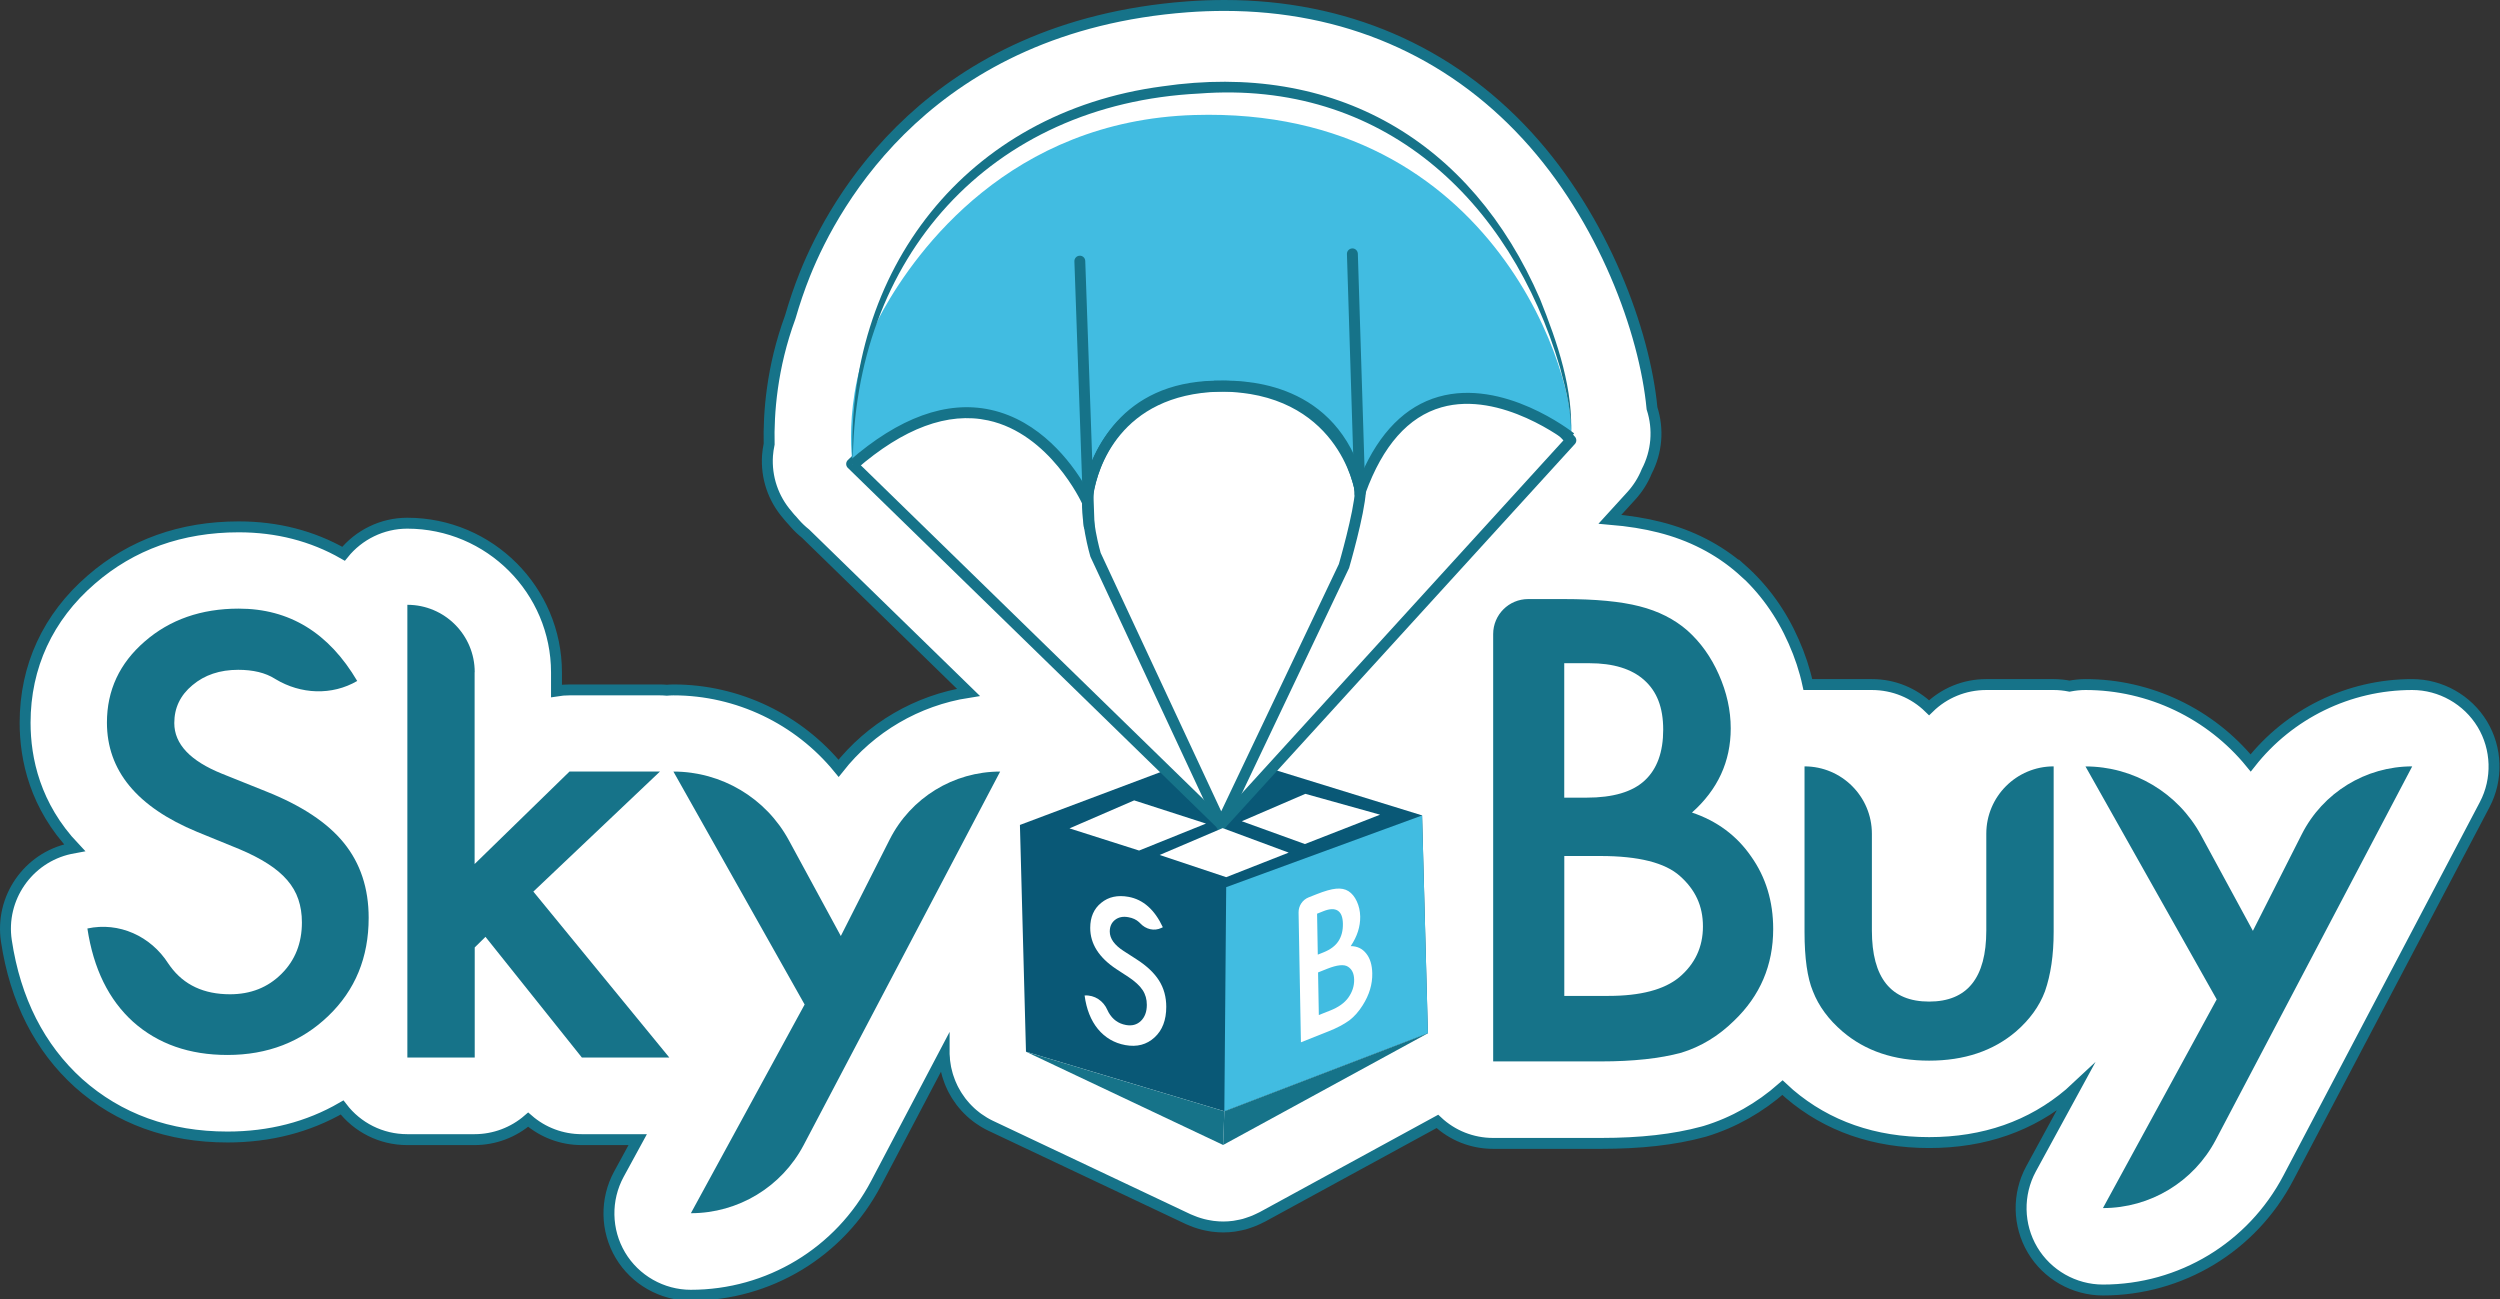 <svg width="458" height="238" viewBox="0 0 458 238" fill="none" xmlns="http://www.w3.org/2000/svg">
<rect x="0" y="0" width="458" height="238" fill="#333333" stroke="none"/>
<g clip-path="url(#clip0_1443_19)">
<path d="M319.099 104.32C323.129 107.91 326.329 112.35 328.609 117.54C329.749 120.1 330.619 122.73 331.199 125.41H342.929C346.959 125.41 350.679 126.99 353.409 129.66C356.139 126.99 359.859 125.41 363.889 125.41H376.229C377.189 125.41 378.169 125.51 379.139 125.7C380.109 125.51 381.089 125.41 382.069 125.41C393.859 125.41 404.979 130.79 412.319 139.77C419.389 130.79 430.249 125.41 441.919 125.41C447.139 125.41 452.059 128.19 454.759 132.66C457.459 137.13 457.629 142.78 455.199 147.4L419.199 215.84C412.549 228.48 399.539 236.33 385.259 236.33C379.989 236.33 375.049 233.52 372.359 228.99C369.669 224.46 369.569 218.78 372.079 214.15L380.059 199.51C379.759 199.79 379.459 200.06 379.149 200.33C372.129 206.3 363.479 209.32 353.419 209.32C343.359 209.32 334.779 206.32 327.839 200.42C327.399 200.04 326.969 199.66 326.549 199.26C322.359 202.95 317.609 205.64 312.409 207.23C312.269 207.27 312.109 207.32 311.939 207.36C306.689 208.78 300.589 209.47 293.299 209.47H273.549C269.689 209.47 266.069 208.01 263.329 205.44L231.269 222.93C231.059 223.04 230.859 223.14 230.649 223.23L230.439 223.33C230.219 223.43 230.009 223.54 229.779 223.63C229.429 223.78 229.049 223.9 228.669 224.03L228.559 224.07C228.349 224.14 228.139 224.21 227.929 224.27C227.509 224.38 227.079 224.46 226.649 224.54C226.399 224.59 226.219 224.62 226.039 224.65C225.359 224.74 224.709 224.78 224.089 224.78C223.509 224.78 222.899 224.74 222.219 224.66C222.059 224.64 221.889 224.61 221.719 224.58C221.199 224.49 220.769 224.41 220.349 224.3C220.129 224.24 219.909 224.18 219.689 224.11C219.279 223.99 218.869 223.84 218.459 223.67C218.269 223.6 218.129 223.54 217.989 223.48C217.879 223.44 217.779 223.39 217.679 223.35L181.429 206.21L181.389 206.19C181.069 206.03 180.689 205.84 180.329 205.62C180.219 205.56 180.139 205.5 180.049 205.44C179.769 205.27 179.499 205.09 179.229 204.9C179.119 204.82 179.009 204.74 178.889 204.65C178.619 204.44 178.419 204.28 178.229 204.12C178.079 203.99 177.929 203.86 177.789 203.73C177.619 203.57 177.449 203.4 177.279 203.23C177.099 203.05 176.979 202.93 176.869 202.8C176.689 202.61 176.519 202.4 176.349 202.19C176.219 202.03 176.129 201.93 176.049 201.82C175.809 201.5 175.569 201.16 175.349 200.81C175.289 200.71 175.219 200.6 175.149 200.49C174.979 200.21 174.829 199.95 174.689 199.68C174.639 199.59 174.579 199.46 174.509 199.33C174.369 199.04 174.249 198.78 174.139 198.51C174.079 198.36 174.019 198.22 173.969 198.08C173.869 197.83 173.769 197.54 173.679 197.26C173.629 197.11 173.589 196.99 173.559 196.87C173.469 196.56 173.399 196.26 173.329 195.96C173.289 195.82 173.269 195.71 173.249 195.61C173.169 195.21 173.119 194.84 173.069 194.45C173.049 194.32 173.039 194.18 173.029 194.04V193.9C172.999 193.64 172.979 193.39 172.969 193.13V193.09L160.489 216.8C153.839 229.44 140.829 237.29 126.549 237.29C121.279 237.29 116.339 234.48 113.649 229.95C110.959 225.42 110.859 219.74 113.379 215.11L116.829 208.78H106.579C102.919 208.78 99.459 207.47 96.759 205.12C94.079 207.44 90.609 208.78 86.939 208.78H74.599C69.809 208.78 65.449 206.53 62.669 202.89C56.469 206.48 49.419 208.3 41.659 208.3C30.929 208.3 21.759 204.98 14.399 198.43C7.249 191.96 2.799 183.19 1.169 172.37C-0.011 164.56 5.109 157.14 12.829 155.47C13.099 155.41 13.379 155.35 13.659 155.3C6.409 147.65 4.599 139.07 4.599 132.4C4.599 122.09 8.789 113.03 16.719 106.19C24.089 99.78 33.189 96.52 43.749 96.52C50.779 96.52 57.209 98.18 62.939 101.45C65.739 97.98 70.009 95.85 74.609 95.85C89.689 95.85 101.949 108.12 101.949 123.19V126.58C102.739 126.45 103.529 126.39 104.339 126.39H120.909C121.309 126.39 121.719 126.41 122.169 126.45C122.529 126.42 122.939 126.39 123.379 126.39C135.169 126.39 146.289 131.77 153.629 140.75C159.509 133.28 168.009 128.31 177.419 126.84L147.569 97.75C146.849 97.18 146.179 96.54 145.579 95.85L145.199 95.41C144.889 95.08 144.579 94.74 144.289 94.37L144.269 94.34C141.639 91.32 140.339 87.45 140.609 83.45C140.659 82.77 140.759 82.07 140.909 81.36C140.779 75.74 141.379 67.31 144.769 58.11C145.559 55.38 146.459 52.73 147.469 50.22C152.909 36.67 170.639 4.76 217.539 1.25C219.819 1.08 222.099 1 224.329 1C246.259 1 265.429 9.24 279.759 24.83C293.789 40.09 301.329 60.81 302.649 74.81C303.889 78.64 303.539 82.8 301.679 86.36C301.009 88.01 300.069 89.5 298.869 90.82L294.939 95.13C298.359 95.42 301.369 95.9 304.049 96.59C309.779 98.04 314.809 100.62 318.979 104.26L319.089 104.36L319.099 104.32Z" fill="white" stroke="#167389" stroke-width="2" stroke-miterlimit="10"/>
<path d="M65.45 124.75C60.8 127.46 55.09 127.2 50.48 124.42C50.44 124.39 50.39 124.37 50.35 124.34C48.61 123.25 46.38 122.71 43.64 122.71C40.27 122.71 37.48 123.65 35.26 125.52C33.04 127.36 31.93 129.67 31.93 132.46C31.93 136.31 34.85 139.4 40.68 141.75L48.7 144.97C55.22 147.56 60 150.71 63.01 154.44C66.03 158.17 67.54 162.74 67.54 168.15C67.54 175.4 65.08 181.39 60.15 186.12C55.19 190.88 49.03 193.27 41.67 193.27C34.7 193.27 28.93 191.25 24.39 187.2C19.91 183.15 17.12 177.45 16.01 170.1C21.81 168.85 27.62 171.5 30.82 176.5C30.95 176.7 31.07 176.88 31.21 177.05C33.71 180.45 37.35 182.15 42.14 182.15C45.92 182.15 49.06 180.91 51.56 178.42C54.06 175.94 55.31 172.79 55.31 168.98C55.31 167.45 55.09 166.04 54.66 164.77C54.23 163.49 53.55 162.32 52.63 161.25C51.71 160.18 50.52 159.17 49.06 158.24C47.6 157.3 45.87 156.41 43.85 155.56L36.09 152.39C25.09 147.83 19.59 141.16 19.59 132.38C19.59 126.46 21.9 121.51 26.51 117.52C31.12 113.51 36.87 111.5 43.74 111.5C53.01 111.5 60.24 115.92 65.45 124.77V124.75Z" fill="#167389"/>
<path d="M86.949 123.15V158.29L104.339 141.34H120.909L97.709 163.34L122.619 193.74H106.599L88.939 171.63L86.969 173.57V193.74H74.629V110.8C81.449 110.8 86.969 116.33 86.969 123.14L86.949 123.15Z" fill="#167389"/>
<path d="M147.399 184.01L123.369 141.35C132.189 141.35 140.309 146.18 144.519 153.94L154.039 171.48L162.999 153.78C166.859 146.16 174.679 141.35 183.229 141.35L147.229 209.78C143.189 217.45 135.239 222.26 126.569 222.26L147.419 184.01H147.399Z" fill="#167389"/>
<path d="M330.59 140.4C337.41 140.4 342.93 145.93 342.93 152.74V170.47C342.93 179.15 346.42 183.49 353.41 183.49C360.4 183.49 363.89 179.15 363.89 170.47V152.74C363.89 145.92 369.42 140.4 376.23 140.4V170.74C376.23 174.94 375.7 178.56 374.64 181.61C373.62 184.34 371.84 186.79 369.32 188.98C365.15 192.53 359.85 194.31 353.41 194.31C346.97 194.31 341.73 192.53 337.56 188.98C335 186.79 333.19 184.33 332.13 181.61C331.11 179.17 330.59 175.55 330.59 170.74V140.4Z" fill="#167389"/>
<path d="M406.089 183.07L382.059 140.41C390.879 140.41 398.999 145.24 403.209 152.99L412.729 170.53L421.689 152.83C425.549 145.21 433.369 140.4 441.919 140.4L405.919 208.84C401.879 216.51 393.929 221.32 385.259 221.32L406.109 183.07H406.089Z" fill="#167389"/>
<path d="M233.07 140.9L260.53 149.38L261.59 189.28L224.29 203.58L187.96 192.67L186.85 151.13L213.82 140.99L233.07 140.89V140.9Z" fill="#095876"/>
<path d="M156.02 85L223.71 150.98L287.78 80.67L261.44 52.5L221.38 40.05L188.36 53.83L156.02 85Z" fill="white" stroke="#167389" stroke-width="2" stroke-linecap="round" stroke-linejoin="round"/>
<path d="M218.789 21.07C274.479 19.38 289.279 70.72 287.769 80.17C287.769 80.17 260.579 58.66 249.229 90.01C249.229 90.01 246.099 70.29 222.599 70.73C200.839 71.14 199.109 91.74 199.109 91.74C199.109 91.74 184.849 60.27 156.229 85.19C156.229 85.19 153.879 70.95 161.819 56.78C167.879 45.97 185.019 22.09 218.789 21.07Z" fill="#41BCE1"/>
<path d="M223.39 70.74C229.73 70.57 245.209 71.77 249.229 89.94C249.029 94.04 246.219 103.69 246.219 103.69L223.719 150.98L200.7 101.63C200.7 101.63 198.669 94.72 199.369 90.2C200.069 85.68 204.36 71.26 223.39 70.75V70.74Z" stroke="#167389" stroke-width="2" stroke-miterlimit="10"/>
<path d="M199.529 97.33C198.989 97.33 198.549 96.91 198.529 96.37L196.829 47.88C196.809 47.33 197.239 46.86 197.789 46.85C198.329 46.81 198.809 47.26 198.819 47.81L200.519 96.3C200.539 96.85 200.109 97.32 199.559 97.33C199.549 97.33 199.539 97.33 199.519 97.33H199.529Z" fill="#167389"/>
<path d="M249.128 91.4C248.588 91.4 248.148 90.97 248.128 90.43L246.758 46.54C246.738 45.99 247.178 45.53 247.728 45.51C248.268 45.48 248.738 45.93 248.758 46.48L250.128 90.37C250.148 90.92 249.708 91.38 249.158 91.4H249.128Z" fill="#167389"/>
<path d="M156.229 85.2C154.629 49.45 177.059 20.58 212.939 15.82C244.439 11.21 269.519 25.68 282.129 54.77C285.319 62.76 288.359 71.48 287.769 80.18C288.029 75.83 286.919 71.52 285.799 67.35C276.719 36.38 253.109 14.58 219.649 17.14C181.359 19.05 156.259 47.24 156.229 85.21V85.2Z" fill="#167389"/>
<path d="M213.029 169.87L212.779 169.99C211.449 170.64 209.909 170.25 208.899 169.16C208.819 169.07 208.739 168.99 208.659 168.93C208.159 168.47 207.509 168.17 206.709 168.03C205.729 167.85 204.919 168.02 204.279 168.52C203.639 169.02 203.309 169.73 203.309 170.66C203.309 171.94 204.159 173.13 205.849 174.22L208.179 175.72C210.069 176.93 211.459 178.24 212.339 179.64C213.219 181.04 213.659 182.65 213.659 184.45C213.659 186.87 212.949 188.74 211.519 190.05C210.079 191.38 208.289 191.85 206.159 191.46C204.139 191.09 202.459 190.11 201.139 188.52C199.839 186.93 199.029 184.88 198.699 182.37C200.529 182.25 202.169 183.36 202.889 185.06C202.959 185.22 203.029 185.37 203.109 185.5C203.839 186.77 204.889 187.53 206.279 187.78C207.379 187.98 208.289 187.73 209.009 187.04C209.729 186.34 210.099 185.36 210.099 184.09C210.099 183.58 210.039 183.1 209.909 182.65C209.779 182.2 209.589 181.77 209.319 181.37C209.049 180.96 208.709 180.57 208.279 180.18C207.859 179.79 207.349 179.4 206.769 179.01L204.519 177.54C201.329 175.43 199.729 172.92 199.729 169.99C199.729 168.01 200.399 166.48 201.739 165.4C203.079 164.3 204.739 163.94 206.739 164.3C209.429 164.79 211.529 166.65 213.039 169.88L213.029 169.87Z" fill="white"/>
<path d="M224.299 203.59L224.639 162.53L260.529 149.39L261.599 189.29L224.299 203.59Z" fill="#41BCE1"/>
<path d="M208.68 155.82L220.94 150.88L207.78 146.63L195.93 151.76L208.68 155.82Z" fill="white"/>
<path d="M212.449 156.63L224.639 160.7L236.089 156.2L223.989 151.71L212.449 156.63Z" fill="white"/>
<path d="M239.058 154.63L252.828 149.25L239.138 145.43L227.498 150.45L239.058 154.63Z" fill="white"/>
<path d="M199.778 95.63L198.198 92.16C198.138 92.03 192.308 79.46 181.028 77.02C173.658 75.42 165.528 78.43 156.878 85.96L155.568 84.45C164.728 76.47 173.438 73.32 181.468 75.07C190.548 77.05 196.218 84.71 198.648 88.78C200.098 82.9 205.238 70.07 222.578 69.74C240.988 69.4 247.388 81.22 249.388 86.9C252.748 79.19 257.498 74.41 263.538 72.69C275.438 69.3 287.858 78.98 288.378 79.39L287.138 80.96C287.018 80.87 274.988 71.5 264.078 74.62C257.998 76.35 253.318 81.65 250.158 90.36L248.848 93.99L248.228 90.18C248.108 89.42 244.998 71.73 223.358 71.73C223.108 71.73 222.858 71.73 222.608 71.73C202.038 72.11 200.168 91.02 200.098 91.82L199.768 95.62L199.778 95.63Z" fill="#167389"/>
<path d="M224.298 203.59L261.598 189.29L224.078 209.76L224.298 203.59Z" fill="#167389"/>
<path d="M187.959 192.68L224.299 203.59L224.079 209.76L187.959 192.68Z" fill="#167389"/>
<path d="M250.7 128.38L239.34 139.54L262.26 147.11L243.32 138.54L250.7 128.38Z" fill="white"/>
<path d="M194.699 133.76L208.649 140.53L192.109 146.91L204.259 140.33L194.699 133.76Z" fill="white"/>
<path d="M273.549 194.46V116.16C273.549 112.62 276.419 109.75 279.959 109.75H286.529C292.309 109.75 296.919 110.19 300.349 111.07C303.819 111.95 306.749 113.43 309.129 115.51C311.549 117.67 313.469 120.36 314.889 123.57C316.339 126.83 317.069 130.12 317.069 133.44C317.069 139.51 314.699 144.65 309.969 148.86C314.559 150.4 318.169 153.08 320.819 156.92C323.509 160.72 324.849 165.15 324.849 170.2C324.849 176.82 322.459 182.42 317.689 186.99C314.819 189.81 311.589 191.76 308.009 192.86C304.089 193.92 299.189 194.45 293.299 194.45H273.549V194.46ZM286.579 146.13H290.659C295.509 146.13 299.059 145.08 301.319 142.98C303.579 140.88 304.699 137.78 304.699 133.68C304.699 129.58 303.539 126.67 301.229 124.6C298.919 122.53 295.559 121.5 291.159 121.5H286.569V146.13H286.579ZM286.579 182.45H294.639C300.529 182.45 304.859 181.32 307.619 179.05C310.529 176.6 311.979 173.49 311.979 169.72C311.979 165.95 310.579 162.99 307.779 160.5C305.059 158.05 300.189 156.82 293.179 156.82H286.579V182.44V182.45Z" fill="#167389"/>
<path d="M238.329 190.94L237.899 167.18C237.879 165.95 238.619 164.84 239.759 164.39L241.199 163.82C242.689 163.23 243.879 162.89 244.759 162.81C245.659 162.72 246.419 162.87 247.039 163.26C247.679 163.67 248.179 164.29 248.569 165.13C248.959 165.97 249.169 166.9 249.189 167.91C249.219 169.76 248.639 171.57 247.449 173.33C248.639 173.33 249.579 173.78 250.289 174.68C250.999 175.56 251.369 176.77 251.399 178.31C251.439 180.33 250.849 182.27 249.649 184.16C248.929 185.31 248.109 186.24 247.189 186.94C246.189 187.66 244.929 188.33 243.409 188.93L238.329 190.95V190.94ZM241.419 174.89L242.469 174.47C243.719 173.97 244.629 173.29 245.199 172.42C245.769 171.55 246.039 170.49 246.019 169.24C245.999 167.99 245.679 167.22 245.079 166.83C244.469 166.44 243.599 166.47 242.469 166.92L241.289 167.39L241.419 174.89ZM241.619 185.95L243.689 185.13C245.209 184.53 246.309 183.74 247.009 182.77C247.749 181.73 248.099 180.63 248.079 179.48C248.059 178.33 247.679 177.57 246.949 177.1C246.239 176.63 244.979 176.76 243.169 177.47L241.469 178.15L241.609 185.95H241.619Z" fill="white"/>
</g>
<defs>
<clipPath id="clip0_1443_19">
<rect width="458" height="238" fill="white"/>
</clipPath>
</defs>
</svg>
